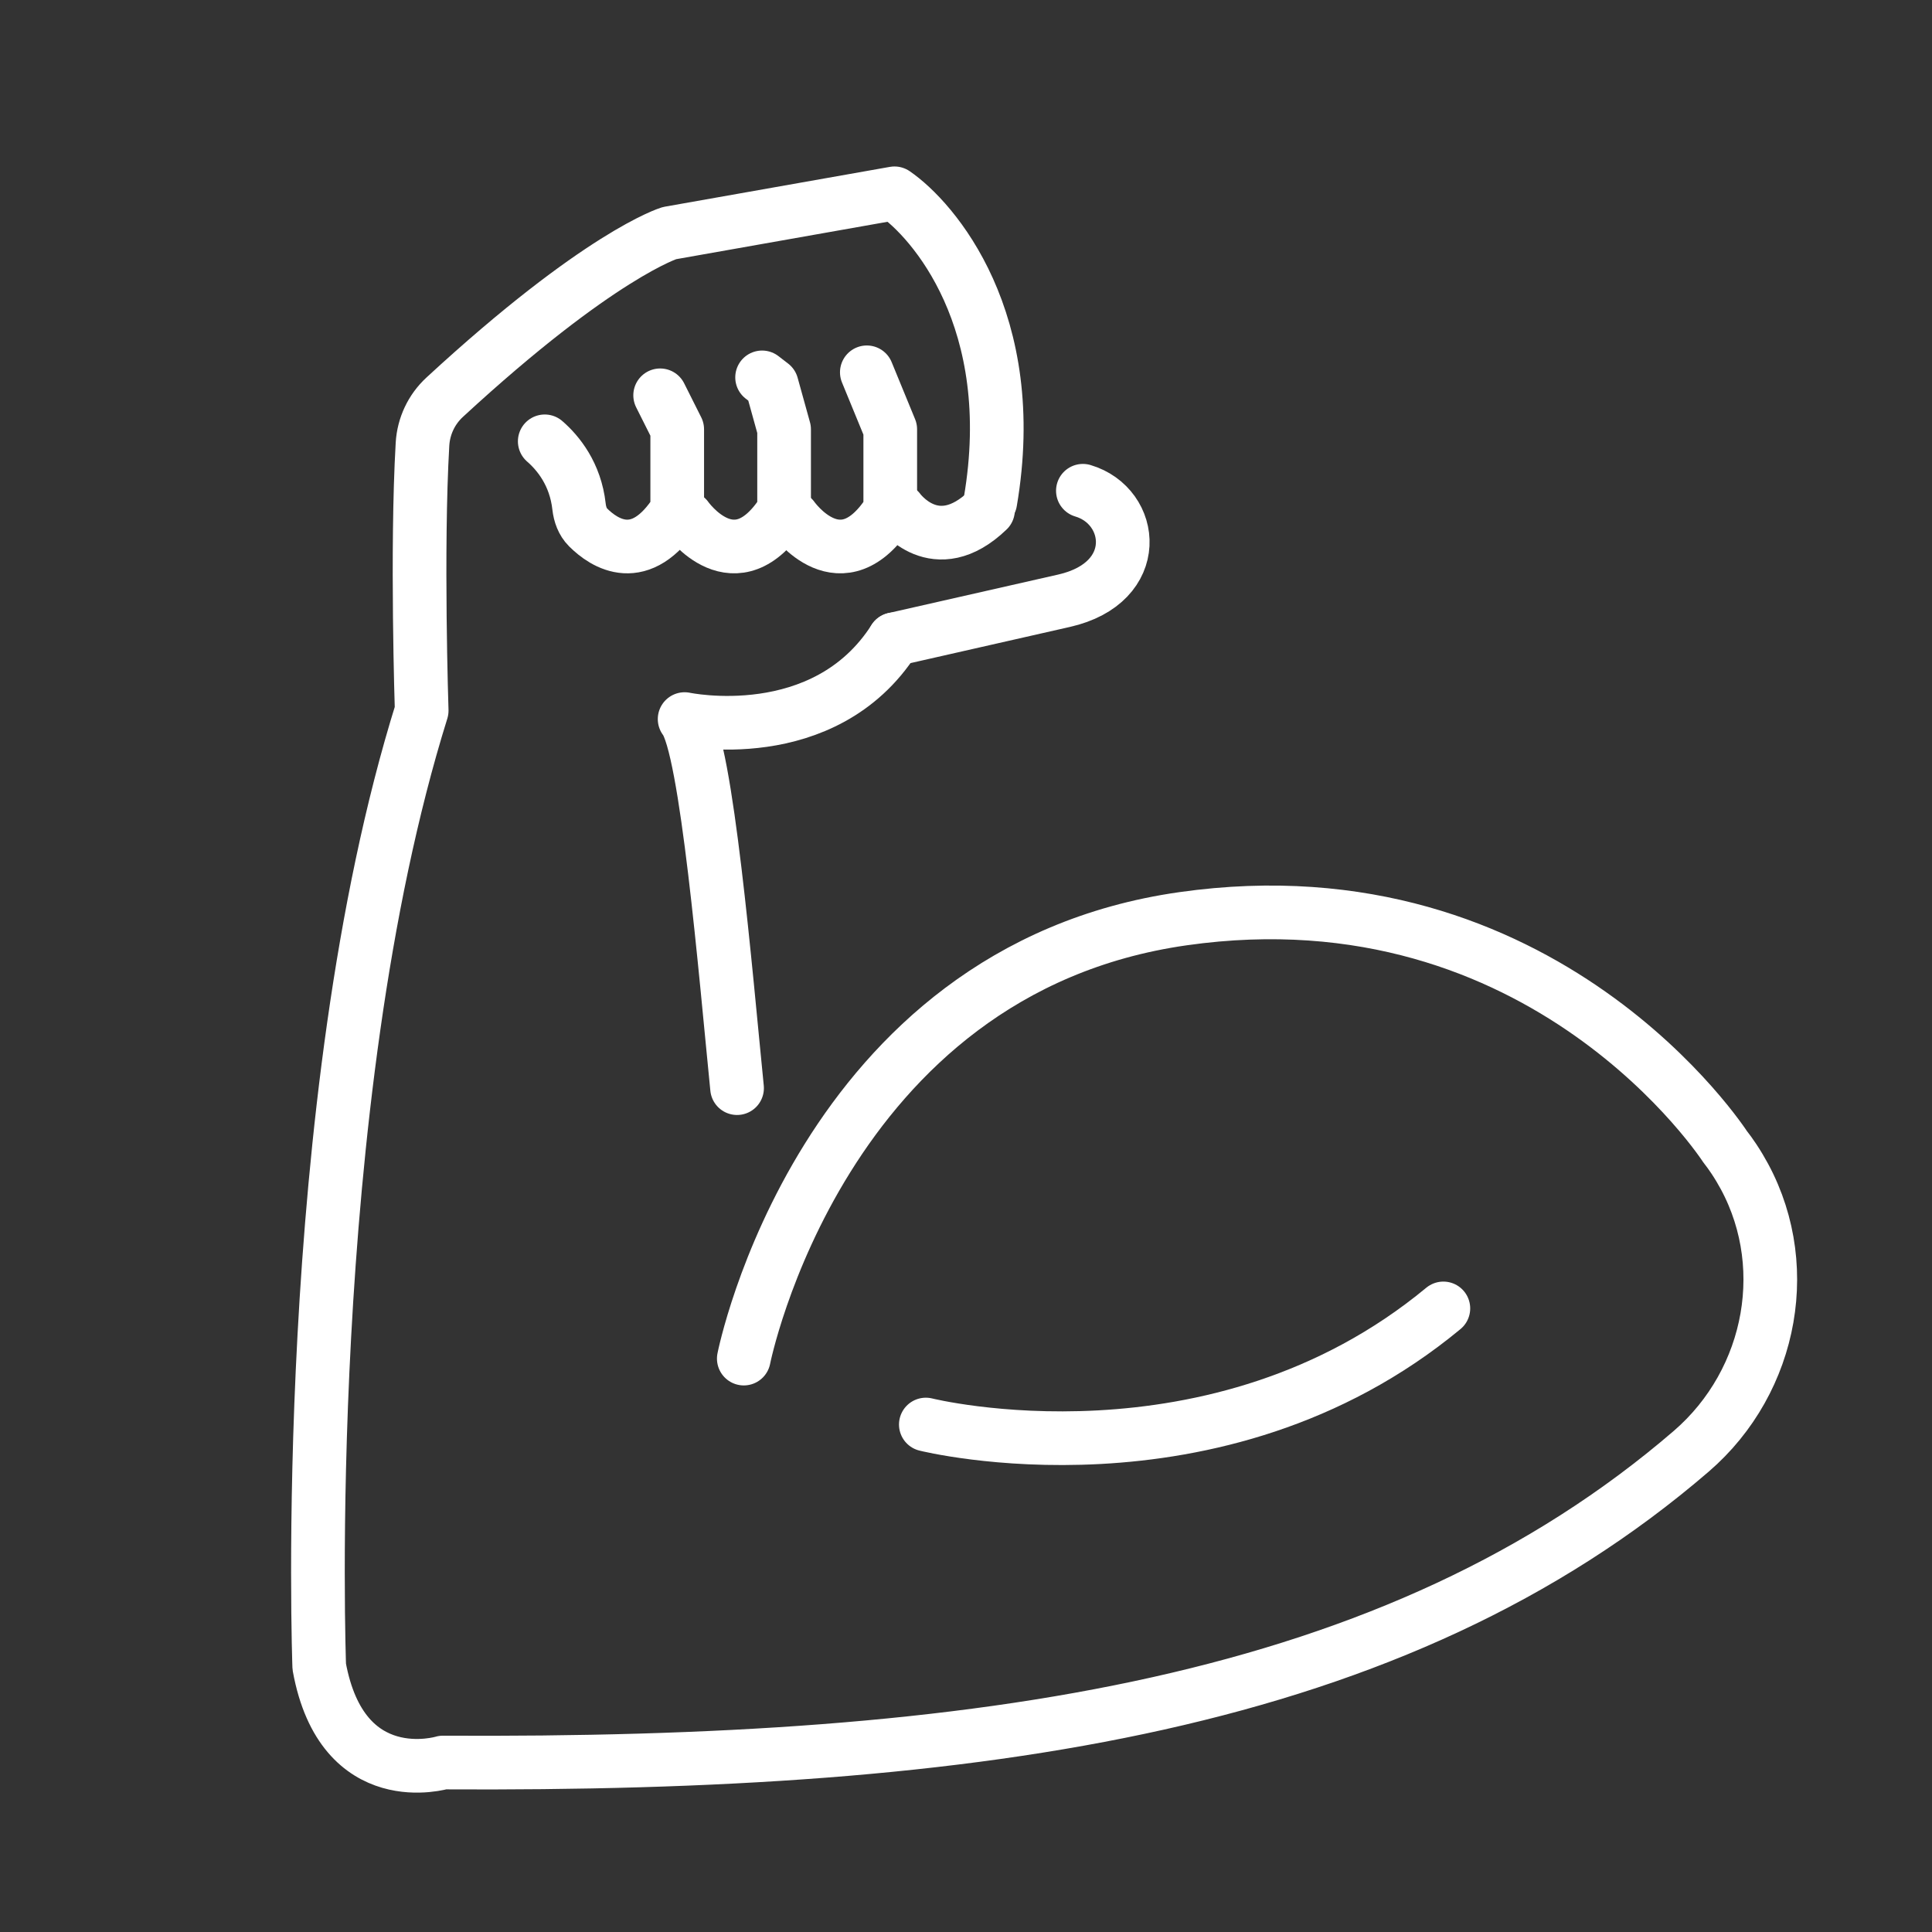 <?xml version="1.0" encoding="UTF-8"?> <svg xmlns="http://www.w3.org/2000/svg" viewBox="1964 2464 72 72" width="72" height="72"><rect x="1964" y="2464" width="72" height="72" fill="#333333" stroke="none"/><path fill="none" stroke="#ffffff" fill-opacity="1" stroke-width="2" stroke-opacity="1" color="rgb(51, 51, 51)" stroke-linecap="round" stroke-linejoin="round" stroke-miterlimit="10" id="tSvg80b8220ef8" d="M 1991.468 2504.552 C 1991.04 2500.273 1990.336 2491.832 1989.514 2490.798 C 1989.514 2490.798 1994.715 2491.908 1997.325 2487.824"></path><path fill="none" stroke="#ffffff" fill-opacity="1" stroke-width="2" stroke-opacity="1" color="rgb(51, 51, 51)" stroke-linecap="round" stroke-linejoin="round" stroke-miterlimit="10" id="tSvgabb139b908" d="M 1998.503 2517.088 C 1998.503 2517.088 2009.305 2519.789 2017.79 2512.761"></path><path fill="none" stroke="#ffffff" fill-opacity="1" stroke-width="2" stroke-opacity="1" color="rgb(51, 51, 51)" stroke-linecap="round" stroke-linejoin="round" stroke-miterlimit="10" id="tSvgb84a7b0ed5" d="M 1991.719 2514.631 C 1991.719 2514.631 1994.588 2500.157 2008.088 2498.238 C 2021.587 2496.319 2028.302 2506.753 2028.302 2506.753 C 2028.302 2506.753 2028.532 2507.028 2028.828 2507.523 C 2030.901 2510.979 2030.079 2515.457 2027.025 2518.087 C 2016.033 2527.551 2000.599 2529.799 1980.507 2529.684 C 1980.507 2529.684 1976.756 2530.829 1975.897 2526.11 C 1975.897 2526.11 1975.128 2505.171 1979.715 2490.483 C 1979.715 2490.483 1979.518 2484.482 1979.745 2480.555 C 1979.784 2479.885 1980.079 2479.258 1980.572 2478.803 C 1986.351 2473.471 1988.947 2472.688 1988.947 2472.688 C 1991.743 2472.193 1994.539 2471.699 1997.335 2471.204 C 1998.771 2472.188 2002.06 2475.943 2000.906 2482.699"></path><path fill="none" stroke="#ffffff" fill-opacity="1" stroke-width="2" stroke-opacity="1" color="rgb(51, 51, 51)" stroke-linecap="round" stroke-linejoin="round" stroke-miterlimit="10" id="tSvg13bc571fffc" d="M 1989.589 2483.295 C 1989.589 2483.295 1991.405 2485.886 1993.221 2483.011 C 1993.221 2482.008 1993.221 2481.004 1993.221 2480 C 1993.068 2479.447 1992.915 2478.894 1992.761 2478.342 C 1992.641 2478.249 1992.521 2478.156 1992.401 2478.064"></path><path fill="none" stroke="#ffffff" fill-opacity="1" stroke-width="2" stroke-opacity="1" color="rgb(51, 51, 51)" stroke-linecap="round" stroke-linejoin="round" stroke-miterlimit="10" id="tSvgd03419b5b2" d="M 1993.544 2483.295 C 1993.544 2483.295 1995.361 2485.886 1997.177 2483.011 C 1997.177 2482.008 1997.177 2481.004 1997.177 2480 C 1996.886 2479.292 1996.595 2478.583 1996.304 2477.875"></path><path fill="none" stroke="#ffffff" fill-opacity="1" stroke-width="2" stroke-opacity="1" color="rgb(51, 51, 51)" stroke-linecap="round" stroke-linejoin="round" stroke-miterlimit="10" id="tSvgb94dd28182" d="M 2000.82 2483.011 C 1998.859 2484.9 1997.5 2483.011 1997.5 2483.011"></path><path fill="none" stroke="#ffffff" fill-opacity="1" stroke-width="2" stroke-opacity="1" color="rgb(51, 51, 51)" stroke-linecap="round" stroke-linejoin="round" stroke-miterlimit="10" id="tSvg1a0668fec1" d="M 1984.301 2480.447 C 1984.805 2480.885 1985.444 2481.667 1985.579 2482.879 C 1985.612 2483.167 1985.71 2483.448 1985.915 2483.653 C 1986.51 2484.247 1987.874 2485.169 1989.238 2483.011 C 1989.238 2482.008 1989.238 2481.004 1989.238 2480 C 1989.026 2479.577 1988.814 2479.155 1988.602 2478.732"></path><path fill="none" stroke="#ffffff" fill-opacity="1" stroke-width="2" stroke-opacity="1" color="rgb(51, 51, 51)" stroke-linecap="round" stroke-linejoin="round" stroke-miterlimit="10" id="tSvg57ae7fe86b" d="M 2004.356 2482.289 C 2006.283 2482.859 2006.618 2485.716 2003.654 2486.388 C 1997.325 2487.824 1997.325 2487.824 1997.325 2487.824"></path><defs> </defs></svg> 